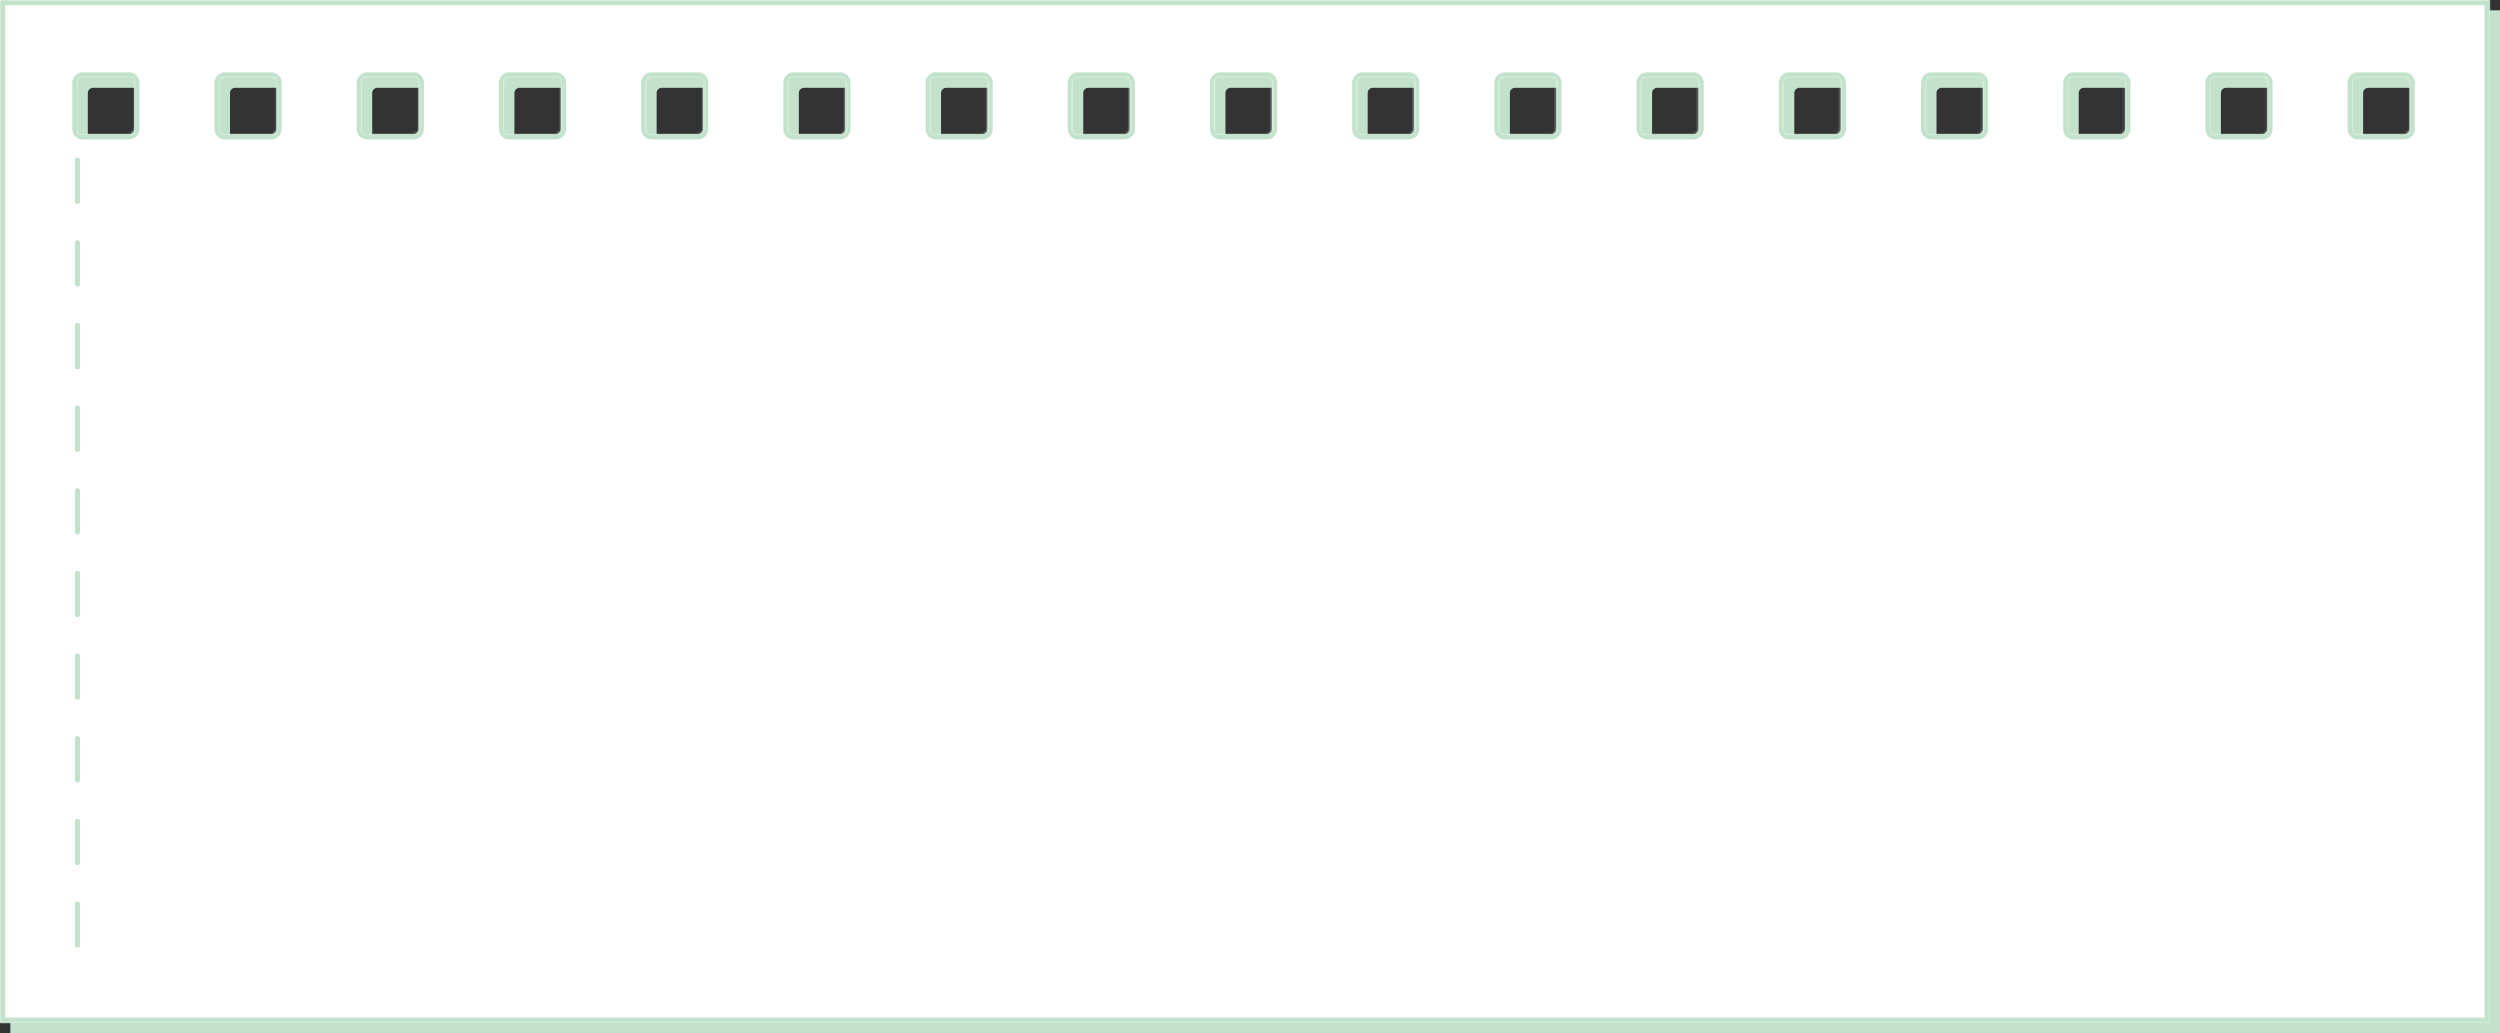 <?xml version="1.0" encoding="UTF-8"?> <svg xmlns="http://www.w3.org/2000/svg" width="968" height="400" viewBox="0 0 968 400" fill="none"><rect x="0" y="0" width="968" height="400" fill="#333333" stroke="none"/><path d="M968 400H4V4H968V400ZM36 34C34.895 34 34 34.895 34 36V54C34 55.105 34.895 56 36 56H54C55.105 56 56 55.105 56 54V36C56 34.895 55.105 34 54 34H36ZM91.062 34C89.958 34 89.062 34.895 89.062 36V54C89.062 55.105 89.958 56 91.062 56H109.062C110.167 56 111.062 55.105 111.062 54V36C111.062 34.895 110.167 34 109.062 34H91.062ZM146.125 34C145.02 34 144.125 34.895 144.125 36V54C144.125 55.105 145.02 56 146.125 56H164.125C165.23 56 166.125 55.105 166.125 54V36C166.125 34.895 165.23 34 164.125 34H146.125ZM201.188 34C200.083 34 199.188 34.895 199.188 36V54C199.188 55.105 200.083 56 201.188 56H219.188C220.292 56 221.188 55.105 221.188 54V36C221.188 34.895 220.292 34 219.188 34H201.188ZM256.25 34C255.145 34 254.25 34.895 254.25 36V54C254.25 55.105 255.145 56 256.25 56H274.25C275.355 56 276.25 55.105 276.25 54V36C276.25 34.895 275.355 34 274.25 34H256.25ZM311.312 34C310.208 34 309.312 34.895 309.312 36V54C309.312 55.105 310.208 56 311.312 56H329.312C330.417 56 331.312 55.105 331.312 54V36C331.312 34.895 330.417 34 329.312 34H311.312ZM366.375 34C365.27 34 364.375 34.895 364.375 36V54C364.375 55.105 365.27 56 366.375 56H384.375C385.48 56 386.375 55.105 386.375 54V36C386.375 34.895 385.48 34 384.375 34H366.375ZM421.438 34C420.333 34 419.438 34.895 419.438 36V54C419.438 55.105 420.333 56 421.438 56H439.438C440.542 56 441.438 55.105 441.438 54V36C441.438 34.895 440.542 34 439.438 34H421.438ZM476.5 34C475.395 34 474.5 34.895 474.5 36V54C474.5 55.105 475.395 56 476.5 56H494.5C495.605 56 496.5 55.105 496.5 54V36C496.5 34.895 495.605 34 494.5 34H476.5ZM531.562 34C530.458 34 529.562 34.895 529.562 36V54C529.562 55.105 530.458 56 531.562 56H549.562C550.667 56 551.562 55.105 551.562 54V36C551.562 34.895 550.667 34 549.562 34H531.562ZM586.625 34C585.52 34 584.625 34.895 584.625 36V54C584.625 55.105 585.52 56 586.625 56H604.625C605.73 56 606.625 55.105 606.625 54V36C606.625 34.895 605.73 34 604.625 34H586.625ZM641.688 34C640.583 34 639.688 34.895 639.688 36V54C639.688 55.105 640.583 56 641.688 56H659.688C660.792 56 661.688 55.105 661.688 54V36C661.688 34.895 660.792 34 659.688 34H641.688ZM696.75 34C695.645 34 694.75 34.895 694.75 36V54C694.75 55.105 695.645 56 696.75 56H714.75C715.855 56 716.75 55.105 716.75 54V36C716.75 34.895 715.855 34 714.75 34H696.75ZM751.812 34C750.708 34 749.812 34.895 749.812 36V54C749.812 55.105 750.708 56 751.812 56H769.812C770.917 56 771.812 55.105 771.812 54V36C771.812 34.895 770.917 34 769.812 34H751.812ZM806.875 34C805.77 34 804.875 34.895 804.875 36V54C804.875 55.105 805.77 56 806.875 56H824.875C825.98 56 826.875 55.105 826.875 54V36C826.875 34.895 825.98 34 824.875 34H806.875ZM861.938 34C860.833 34 859.938 34.895 859.938 36V54C859.938 55.105 860.833 56 861.938 56H879.938C881.042 56 881.938 55.105 881.938 54V36C881.938 34.895 881.042 34 879.938 34H861.938ZM917 34C915.895 34 915 34.895 915 36V54C915 55.105 915.895 56 917 56H935C936.105 56 937 55.105 937 54V36C937 34.895 936.105 34 935 34H917Z" fill="#C2E2CC"></path><mask id="path-2-inside-1_186_73474" fill="white"><path d="M964 396H0V0H964V396ZM32 30C30.895 30 30 30.895 30 32V50C30 51.105 30.895 52 32 52H50C51.105 52 52 51.105 52 50V32C52 30.895 51.105 30 50 30H32ZM87.062 30C85.958 30 85.062 30.895 85.062 32V50C85.062 51.105 85.958 52 87.062 52H105.062C106.167 52 107.062 51.105 107.062 50V32C107.062 30.895 106.167 30 105.062 30H87.062ZM142.125 30C141.02 30 140.125 30.895 140.125 32V50C140.125 51.105 141.02 52 142.125 52H160.125C161.23 52 162.125 51.105 162.125 50V32C162.125 30.895 161.23 30 160.125 30H142.125ZM197.188 30C196.083 30 195.188 30.895 195.188 32V50C195.188 51.105 196.083 52 197.188 52H215.188C216.292 52 217.188 51.105 217.188 50V32C217.188 30.895 216.292 30 215.188 30H197.188ZM252.25 30C251.145 30 250.25 30.895 250.25 32V50C250.25 51.105 251.145 52 252.25 52H270.25C271.355 52 272.25 51.105 272.25 50V32C272.25 30.895 271.355 30 270.25 30H252.25ZM307.312 30C306.208 30 305.312 30.895 305.312 32V50C305.312 51.105 306.208 52 307.312 52H325.312C326.417 52 327.312 51.105 327.312 50V32C327.312 30.895 326.417 30 325.312 30H307.312ZM362.375 30C361.27 30 360.375 30.895 360.375 32V50C360.375 51.105 361.27 52 362.375 52H380.375C381.48 52 382.375 51.105 382.375 50V32C382.375 30.895 381.48 30 380.375 30H362.375ZM417.438 30C416.333 30 415.438 30.895 415.438 32V50C415.438 51.105 416.333 52 417.438 52H435.438C436.542 52 437.438 51.105 437.438 50V32C437.438 30.895 436.542 30 435.438 30H417.438ZM472.5 30C471.395 30 470.5 30.895 470.5 32V50C470.5 51.105 471.395 52 472.5 52H490.5C491.605 52 492.5 51.105 492.5 50V32C492.5 30.895 491.605 30 490.5 30H472.5ZM527.562 30C526.458 30 525.562 30.895 525.562 32V50C525.562 51.105 526.458 52 527.562 52H545.562C546.667 52 547.562 51.105 547.562 50V32C547.562 30.895 546.667 30 545.562 30H527.562ZM582.625 30C581.52 30 580.625 30.895 580.625 32V50C580.625 51.105 581.52 52 582.625 52H600.625C601.73 52 602.625 51.105 602.625 50V32C602.625 30.895 601.73 30 600.625 30H582.625ZM637.688 30C636.583 30 635.688 30.895 635.688 32V50C635.688 51.105 636.583 52 637.688 52H655.688C656.792 52 657.688 51.105 657.688 50V32C657.688 30.895 656.792 30 655.688 30H637.688ZM692.75 30C691.645 30 690.75 30.895 690.75 32V50C690.75 51.105 691.645 52 692.75 52H710.75C711.855 52 712.75 51.105 712.75 50V32C712.75 30.895 711.855 30 710.75 30H692.75ZM747.812 30C746.708 30 745.812 30.895 745.812 32V50C745.812 51.105 746.708 52 747.812 52H765.812C766.917 52 767.812 51.105 767.812 50V32C767.812 30.895 766.917 30 765.812 30H747.812ZM802.875 30C801.77 30 800.875 30.895 800.875 32V50C800.875 51.105 801.77 52 802.875 52H820.875C821.98 52 822.875 51.105 822.875 50V32C822.875 30.895 821.98 30 820.875 30H802.875ZM857.938 30C856.833 30 855.938 30.895 855.938 32V50C855.938 51.105 856.833 52 857.938 52H875.938C877.042 52 877.938 51.105 877.938 50V32C877.938 30.895 877.042 30 875.938 30H857.938ZM913 30C911.895 30 911 30.895 911 32V50C911 51.105 911.895 52 913 52H931C932.105 52 933 51.105 933 50V32C933 30.895 932.105 30 931 30H913Z"></path></mask><path d="M964 396H0V0H964V396ZM32 30C30.895 30 30 30.895 30 32V50C30 51.105 30.895 52 32 52H50C51.105 52 52 51.105 52 50V32C52 30.895 51.105 30 50 30H32ZM87.062 30C85.958 30 85.062 30.895 85.062 32V50C85.062 51.105 85.958 52 87.062 52H105.062C106.167 52 107.062 51.105 107.062 50V32C107.062 30.895 106.167 30 105.062 30H87.062ZM142.125 30C141.02 30 140.125 30.895 140.125 32V50C140.125 51.105 141.02 52 142.125 52H160.125C161.23 52 162.125 51.105 162.125 50V32C162.125 30.895 161.23 30 160.125 30H142.125ZM197.188 30C196.083 30 195.188 30.895 195.188 32V50C195.188 51.105 196.083 52 197.188 52H215.188C216.292 52 217.188 51.105 217.188 50V32C217.188 30.895 216.292 30 215.188 30H197.188ZM252.25 30C251.145 30 250.25 30.895 250.25 32V50C250.25 51.105 251.145 52 252.25 52H270.25C271.355 52 272.25 51.105 272.25 50V32C272.25 30.895 271.355 30 270.25 30H252.25ZM307.312 30C306.208 30 305.312 30.895 305.312 32V50C305.312 51.105 306.208 52 307.312 52H325.312C326.417 52 327.312 51.105 327.312 50V32C327.312 30.895 326.417 30 325.312 30H307.312ZM362.375 30C361.27 30 360.375 30.895 360.375 32V50C360.375 51.105 361.27 52 362.375 52H380.375C381.48 52 382.375 51.105 382.375 50V32C382.375 30.895 381.48 30 380.375 30H362.375ZM417.438 30C416.333 30 415.438 30.895 415.438 32V50C415.438 51.105 416.333 52 417.438 52H435.438C436.542 52 437.438 51.105 437.438 50V32C437.438 30.895 436.542 30 435.438 30H417.438ZM472.5 30C471.395 30 470.5 30.895 470.5 32V50C470.5 51.105 471.395 52 472.5 52H490.5C491.605 52 492.5 51.105 492.5 50V32C492.5 30.895 491.605 30 490.5 30H472.5ZM527.562 30C526.458 30 525.562 30.895 525.562 32V50C525.562 51.105 526.458 52 527.562 52H545.562C546.667 52 547.562 51.105 547.562 50V32C547.562 30.895 546.667 30 545.562 30H527.562ZM582.625 30C581.52 30 580.625 30.895 580.625 32V50C580.625 51.105 581.52 52 582.625 52H600.625C601.73 52 602.625 51.105 602.625 50V32C602.625 30.895 601.73 30 600.625 30H582.625ZM637.688 30C636.583 30 635.688 30.895 635.688 32V50C635.688 51.105 636.583 52 637.688 52H655.688C656.792 52 657.688 51.105 657.688 50V32C657.688 30.895 656.792 30 655.688 30H637.688ZM692.75 30C691.645 30 690.75 30.895 690.75 32V50C690.75 51.105 691.645 52 692.75 52H710.75C711.855 52 712.75 51.105 712.75 50V32C712.75 30.895 711.855 30 710.75 30H692.75ZM747.812 30C746.708 30 745.812 30.895 745.812 32V50C745.812 51.105 746.708 52 747.812 52H765.812C766.917 52 767.812 51.105 767.812 50V32C767.812 30.895 766.917 30 765.812 30H747.812ZM802.875 30C801.77 30 800.875 30.895 800.875 32V50C800.875 51.105 801.77 52 802.875 52H820.875C821.98 52 822.875 51.105 822.875 50V32C822.875 30.895 821.98 30 820.875 30H802.875ZM857.938 30C856.833 30 855.938 30.895 855.938 32V50C855.938 51.105 856.833 52 857.938 52H875.938C877.042 52 877.938 51.105 877.938 50V32C877.938 30.895 877.042 30 875.938 30H857.938ZM913 30C911.895 30 911 30.895 911 32V50C911 51.105 911.895 52 913 52H931C932.105 52 933 51.105 933 50V32C933 30.895 932.105 30 931 30H913Z" fill="white"></path><path d="M964 396V398H966V396H964ZM0 396H-2V398H0V396ZM0 0V-2H-2V0H0ZM964 0H966V-2H964V0ZM964 396V394H0V396V398H964V396ZM0 396H2V0H0H-2V396H0ZM0 0V2H964V0V-2H0V0ZM964 0H962V396H964H966V0H964ZM32 30V28C29.791 28 28 29.791 28 32H30H32V30ZM30 32H28V50H30H32V32H30ZM30 50H28C28 52.209 29.791 54 32 54V52V50H30ZM32 52V54H50V52V50H32V52ZM50 52V54C52.209 54 54 52.209 54 50H52H50V52ZM52 50H54V32H52H50V50H52ZM52 32H54C54 29.791 52.209 28 50 28V30V32H52ZM50 30V28H32V30V32H50V30ZM87.062 30V28C84.853 28 83.062 29.791 83.062 32H85.062H87.062V30ZM85.062 32H83.062V50H85.062H87.062V32H85.062ZM85.062 50H83.062C83.062 52.209 84.853 54 87.062 54V52V50H85.062ZM87.062 52V54H105.062V52V50H87.062V52ZM105.062 52V54C107.272 54 109.062 52.209 109.062 50H107.062H105.062V52ZM107.062 50H109.062V32H107.062H105.062V50H107.062ZM107.062 32H109.062C109.062 29.791 107.272 28 105.062 28V30V32H107.062ZM105.062 30V28H87.062V30V32H105.062V30ZM142.125 30V28C139.916 28 138.125 29.791 138.125 32H140.125H142.125V30ZM140.125 32H138.125V50H140.125H142.125V32H140.125ZM140.125 50H138.125C138.125 52.209 139.916 54 142.125 54V52V50H140.125ZM142.125 52V54H160.125V52V50H142.125V52ZM160.125 52V54C162.334 54 164.125 52.209 164.125 50H162.125H160.125V52ZM162.125 50H164.125V32H162.125H160.125V50H162.125ZM162.125 32H164.125C164.125 29.791 162.334 28 160.125 28V30V32H162.125ZM160.125 30V28H142.125V30V32H160.125V30ZM197.188 30V28C194.978 28 193.188 29.791 193.188 32H195.188H197.188V30ZM195.188 32H193.188V50H195.188H197.188V32H195.188ZM195.188 50H193.188C193.188 52.209 194.978 54 197.188 54V52V50H195.188ZM197.188 52V54H215.188V52V50H197.188V52ZM215.188 52V54C217.397 54 219.188 52.209 219.188 50H217.188H215.188V52ZM217.188 50H219.188V32H217.188H215.188V50H217.188ZM217.188 32H219.188C219.188 29.791 217.397 28 215.188 28V30V32H217.188ZM215.188 30V28H197.188V30V32H215.188V30ZM252.25 30V28C250.041 28 248.25 29.791 248.25 32H250.25H252.25V30ZM250.25 32H248.25V50H250.25H252.25V32H250.25ZM250.25 50H248.25C248.25 52.209 250.041 54 252.25 54V52V50H250.25ZM252.25 52V54H270.25V52V50H252.25V52ZM270.25 52V54C272.459 54 274.25 52.209 274.25 50H272.25H270.25V52ZM272.25 50H274.25V32H272.25H270.25V50H272.25ZM272.25 32H274.25C274.25 29.791 272.459 28 270.25 28V30V32H272.25ZM270.25 30V28H252.25V30V32H270.25V30ZM307.312 30V28C305.103 28 303.312 29.791 303.312 32H305.312H307.312V30ZM305.312 32H303.312V50H305.312H307.312V32H305.312ZM305.312 50H303.312C303.312 52.209 305.103 54 307.312 54V52V50H305.312ZM307.312 52V54H325.312V52V50H307.312V52ZM325.312 52V54C327.522 54 329.312 52.209 329.312 50H327.312H325.312V52ZM327.312 50H329.312V32H327.312H325.312V50H327.312ZM327.312 32H329.312C329.312 29.791 327.522 28 325.312 28V30V32H327.312ZM325.312 30V28H307.312V30V32H325.312V30ZM362.375 30V28C360.166 28 358.375 29.791 358.375 32H360.375H362.375V30ZM360.375 32H358.375V50H360.375H362.375V32H360.375ZM360.375 50H358.375C358.375 52.209 360.166 54 362.375 54V52V50H360.375ZM362.375 52V54H380.375V52V50H362.375V52ZM380.375 52V54C382.584 54 384.375 52.209 384.375 50H382.375H380.375V52ZM382.375 50H384.375V32H382.375H380.375V50H382.375ZM382.375 32H384.375C384.375 29.791 382.584 28 380.375 28V30V32H382.375ZM380.375 30V28H362.375V30V32H380.375V30ZM417.438 30V28C415.228 28 413.438 29.791 413.438 32H415.438H417.438V30ZM415.438 32H413.438V50H415.438H417.438V32H415.438ZM415.438 50H413.438C413.438 52.209 415.228 54 417.438 54V52V50H415.438ZM417.438 52V54H435.438V52V50H417.438V52ZM435.438 52V54C437.647 54 439.438 52.209 439.438 50H437.438H435.438V52ZM437.438 50H439.438V32H437.438H435.438V50H437.438ZM437.438 32H439.438C439.438 29.791 437.647 28 435.438 28V30V32H437.438ZM435.438 30V28H417.438V30V32H435.438V30ZM472.5 30V28C470.291 28 468.5 29.791 468.5 32H470.5H472.5V30ZM470.5 32H468.5V50H470.5H472.5V32H470.5ZM470.5 50H468.5C468.5 52.209 470.291 54 472.5 54V52V50H470.5ZM472.5 52V54H490.5V52V50H472.5V52ZM490.5 52V54C492.709 54 494.5 52.209 494.5 50H492.5H490.5V52ZM492.5 50H494.5V32H492.5H490.5V50H492.5ZM492.5 32H494.5C494.5 29.791 492.709 28 490.5 28V30V32H492.5ZM490.5 30V28H472.5V30V32H490.5V30ZM527.562 30V28C525.353 28 523.562 29.791 523.562 32H525.562H527.562V30ZM525.562 32H523.562V50H525.562H527.562V32H525.562ZM525.562 50H523.562C523.562 52.209 525.353 54 527.562 54V52V50H525.562ZM527.562 52V54H545.562V52V50H527.562V52ZM545.562 52V54C547.772 54 549.562 52.209 549.562 50H547.562H545.562V52ZM547.562 50H549.562V32H547.562H545.562V50H547.562ZM547.562 32H549.562C549.562 29.791 547.772 28 545.562 28V30V32H547.562ZM545.562 30V28H527.562V30V32H545.562V30ZM582.625 30V28C580.416 28 578.625 29.791 578.625 32H580.625H582.625V30ZM580.625 32H578.625V50H580.625H582.625V32H580.625ZM580.625 50H578.625C578.625 52.209 580.416 54 582.625 54V52V50H580.625ZM582.625 52V54H600.625V52V50H582.625V52ZM600.625 52V54C602.834 54 604.625 52.209 604.625 50H602.625H600.625V52ZM602.625 50H604.625V32H602.625H600.625V50H602.625ZM602.625 32H604.625C604.625 29.791 602.834 28 600.625 28V30V32H602.625ZM600.625 30V28H582.625V30V32H600.625V30ZM637.688 30V28C635.478 28 633.688 29.791 633.688 32H635.688H637.688V30ZM635.688 32H633.688V50H635.688H637.688V32H635.688ZM635.688 50H633.688C633.688 52.209 635.478 54 637.688 54V52V50H635.688ZM637.688 52V54H655.688V52V50H637.688V52ZM655.688 52V54C657.897 54 659.688 52.209 659.688 50H657.688H655.688V52ZM657.688 50H659.688V32H657.688H655.688V50H657.688ZM657.688 32H659.688C659.688 29.791 657.897 28 655.688 28V30V32H657.688ZM655.688 30V28H637.688V30V32H655.688V30ZM692.75 30V28C690.541 28 688.75 29.791 688.75 32H690.75H692.75V30ZM690.75 32H688.75V50H690.75H692.75V32H690.75ZM690.75 50H688.75C688.75 52.209 690.541 54 692.75 54V52V50H690.75ZM692.75 52V54H710.75V52V50H692.75V52ZM710.75 52V54C712.959 54 714.75 52.209 714.75 50H712.75H710.75V52ZM712.75 50H714.75V32H712.75H710.75V50H712.75ZM712.75 32H714.75C714.75 29.791 712.959 28 710.75 28V30V32H712.75ZM710.75 30V28H692.75V30V32H710.75V30ZM747.812 30V28C745.603 28 743.812 29.791 743.812 32H745.812H747.812V30ZM745.812 32H743.812V50H745.812H747.812V32H745.812ZM745.812 50H743.812C743.812 52.209 745.603 54 747.812 54V52V50H745.812ZM747.812 52V54H765.812V52V50H747.812V52ZM765.812 52V54C768.022 54 769.812 52.209 769.812 50H767.812H765.812V52ZM767.812 50H769.812V32H767.812H765.812V50H767.812ZM767.812 32H769.812C769.812 29.791 768.022 28 765.812 28V30V32H767.812ZM765.812 30V28H747.812V30V32H765.812V30ZM802.875 30V28C800.666 28 798.875 29.791 798.875 32H800.875H802.875V30ZM800.875 32H798.875V50H800.875H802.875V32H800.875ZM800.875 50H798.875C798.875 52.209 800.666 54 802.875 54V52V50H800.875ZM802.875 52V54H820.875V52V50H802.875V52ZM820.875 52V54C823.084 54 824.875 52.209 824.875 50H822.875H820.875V52ZM822.875 50H824.875V32H822.875H820.875V50H822.875ZM822.875 32H824.875C824.875 29.791 823.084 28 820.875 28V30V32H822.875ZM820.875 30V28H802.875V30V32H820.875V30ZM857.938 30V28C855.728 28 853.938 29.791 853.938 32H855.938H857.938V30ZM855.938 32H853.938V50H855.938H857.938V32H855.938ZM855.938 50H853.938C853.938 52.209 855.728 54 857.938 54V52V50H855.938ZM857.938 52V54H875.938V52V50H857.938V52ZM875.938 52V54C878.147 54 879.938 52.209 879.938 50H877.938H875.938V52ZM877.938 50H879.938V32H877.938H875.938V50H877.938ZM877.938 32H879.938C879.938 29.791 878.147 28 875.938 28V30V32H877.938ZM875.938 30V28H857.938V30V32H875.938V30ZM913 30V28C910.791 28 909 29.791 909 32H911H913V30ZM911 32H909V50H911H913V32H911ZM911 50H909C909 52.209 910.791 54 913 54V52V50H911ZM913 52V54H931V52V50H913V52ZM931 52V54C933.209 54 935 52.209 935 50H933H931V52ZM933 50H935V32H933H931V50H933ZM933 32H935C935 29.791 933.209 28 931 28V30V32H933ZM931 30V28H913V30V32H931V30Z" fill="#C2E2CC" mask="url(#path-2-inside-1_186_73474)"></path><line x1="30" y1="62" x2="30" y2="374" stroke="#C2E2CC" stroke-width="2" stroke-linecap="round" stroke-dasharray="16 16"></line></svg> 